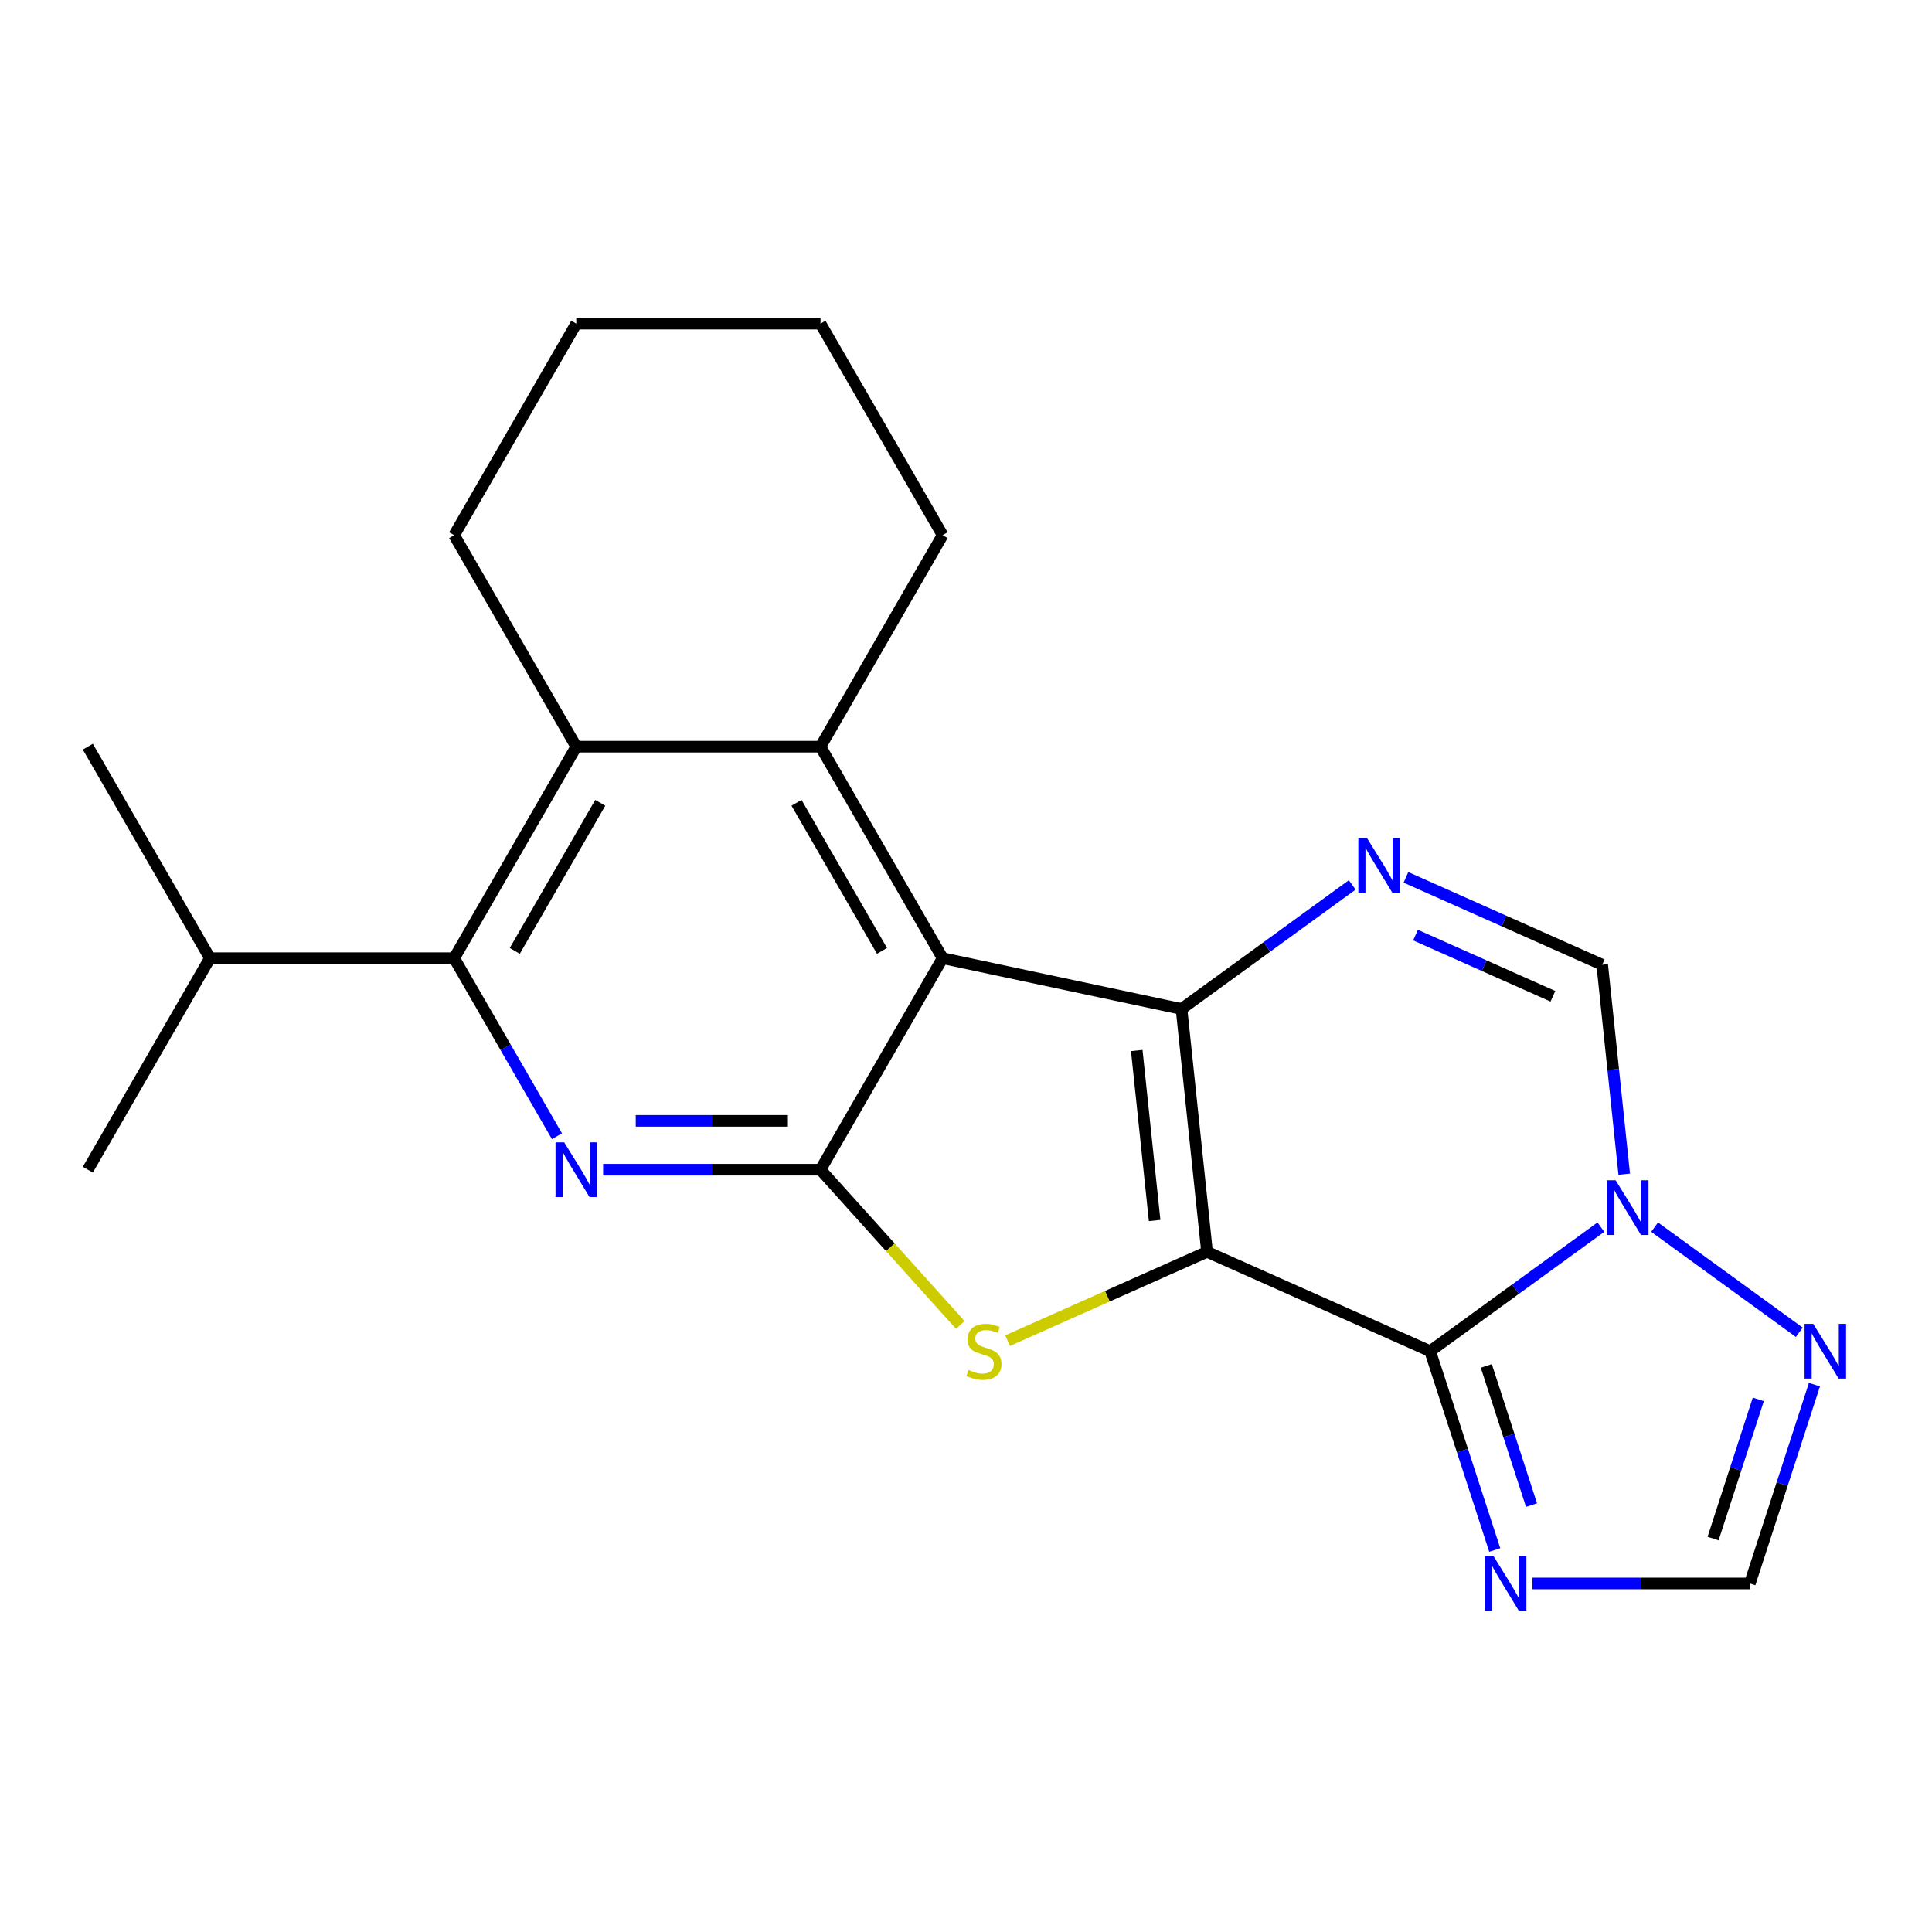 <?xml version='1.0' encoding='iso-8859-1'?>
<svg version='1.1' baseProfile='full'
              xmlns='http://www.w3.org/2000/svg'
                      xmlns:rdkit='http://www.rdkit.org/xml'
                      xmlns:xlink='http://www.w3.org/1999/xlink'
                  xml:space='preserve'
width='1000px' height='1000px' viewBox='0 0 1000 1000'>
<!-- END OF HEADER -->
<rect style='opacity:1.0;fill:#FFFFFF;stroke:none' width='1000' height='1000' x='0' y='0'> </rect>
<path class='bond-0' d='M 624.761,647.959 L 611.547,522.239' style='fill:none;fill-rule:evenodd;stroke:#000000;stroke-width:6px;stroke-linecap:butt;stroke-linejoin:miter;stroke-opacity:1' />
<path class='bond-0' d='M 597.635,631.744 L 588.385,543.74' style='fill:none;fill-rule:evenodd;stroke:#000000;stroke-width:6px;stroke-linecap:butt;stroke-linejoin:miter;stroke-opacity:1' />
<path class='bond-1' d='M 624.761,647.959 L 740.244,699.375' style='fill:none;fill-rule:evenodd;stroke:#000000;stroke-width:6px;stroke-linecap:butt;stroke-linejoin:miter;stroke-opacity:1' />
<path class='bond-4' d='M 624.761,647.959 L 573.139,670.942' style='fill:none;fill-rule:evenodd;stroke:#000000;stroke-width:6px;stroke-linecap:butt;stroke-linejoin:miter;stroke-opacity:1' />
<path class='bond-4' d='M 573.139,670.942 L 521.518,693.926' style='fill:none;fill-rule:evenodd;stroke:#CCCC00;stroke-width:6px;stroke-linecap:butt;stroke-linejoin:miter;stroke-opacity:1' />
<path class='bond-2' d='M 611.547,522.239 L 487.897,495.957' style='fill:none;fill-rule:evenodd;stroke:#000000;stroke-width:6px;stroke-linecap:butt;stroke-linejoin:miter;stroke-opacity:1' />
<path class='bond-5' d='M 611.547,522.239 L 655.731,490.137' style='fill:none;fill-rule:evenodd;stroke:#000000;stroke-width:6px;stroke-linecap:butt;stroke-linejoin:miter;stroke-opacity:1' />
<path class='bond-5' d='M 655.731,490.137 L 699.916,458.035' style='fill:none;fill-rule:evenodd;stroke:#0000FF;stroke-width:6px;stroke-linecap:butt;stroke-linejoin:miter;stroke-opacity:1' />
<path class='bond-6' d='M 740.244,699.375 L 784.428,667.273' style='fill:none;fill-rule:evenodd;stroke:#000000;stroke-width:6px;stroke-linecap:butt;stroke-linejoin:miter;stroke-opacity:1' />
<path class='bond-6' d='M 784.428,667.273 L 828.613,635.171' style='fill:none;fill-rule:evenodd;stroke:#0000FF;stroke-width:6px;stroke-linecap:butt;stroke-linejoin:miter;stroke-opacity:1' />
<path class='bond-9' d='M 740.244,699.375 L 756.962,750.828' style='fill:none;fill-rule:evenodd;stroke:#000000;stroke-width:6px;stroke-linecap:butt;stroke-linejoin:miter;stroke-opacity:1' />
<path class='bond-9' d='M 756.962,750.828 L 773.68,802.28' style='fill:none;fill-rule:evenodd;stroke:#0000FF;stroke-width:6px;stroke-linecap:butt;stroke-linejoin:miter;stroke-opacity:1' />
<path class='bond-9' d='M 769.304,706.998 L 781.007,743.015' style='fill:none;fill-rule:evenodd;stroke:#000000;stroke-width:6px;stroke-linecap:butt;stroke-linejoin:miter;stroke-opacity:1' />
<path class='bond-9' d='M 781.007,743.015 L 792.709,779.032' style='fill:none;fill-rule:evenodd;stroke:#0000FF;stroke-width:6px;stroke-linecap:butt;stroke-linejoin:miter;stroke-opacity:1' />
<path class='bond-8' d='M 487.897,495.957 L 424.691,386.481' style='fill:none;fill-rule:evenodd;stroke:#000000;stroke-width:6px;stroke-linecap:butt;stroke-linejoin:miter;stroke-opacity:1' />
<path class='bond-8' d='M 456.521,492.176 L 412.277,415.543' style='fill:none;fill-rule:evenodd;stroke:#000000;stroke-width:6px;stroke-linecap:butt;stroke-linejoin:miter;stroke-opacity:1' />
<path class='bond-22' d='M 487.897,495.957 L 424.691,605.433' style='fill:none;fill-rule:evenodd;stroke:#000000;stroke-width:6px;stroke-linecap:butt;stroke-linejoin:miter;stroke-opacity:1' />
<path class='bond-3' d='M 424.691,605.433 L 460.864,645.607' style='fill:none;fill-rule:evenodd;stroke:#000000;stroke-width:6px;stroke-linecap:butt;stroke-linejoin:miter;stroke-opacity:1' />
<path class='bond-3' d='M 460.864,645.607 L 497.037,685.781' style='fill:none;fill-rule:evenodd;stroke:#CCCC00;stroke-width:6px;stroke-linecap:butt;stroke-linejoin:miter;stroke-opacity:1' />
<path class='bond-7' d='M 424.691,605.433 L 368.435,605.433' style='fill:none;fill-rule:evenodd;stroke:#000000;stroke-width:6px;stroke-linecap:butt;stroke-linejoin:miter;stroke-opacity:1' />
<path class='bond-7' d='M 368.435,605.433 L 312.179,605.433' style='fill:none;fill-rule:evenodd;stroke:#0000FF;stroke-width:6px;stroke-linecap:butt;stroke-linejoin:miter;stroke-opacity:1' />
<path class='bond-7' d='M 407.814,580.15 L 368.435,580.15' style='fill:none;fill-rule:evenodd;stroke:#000000;stroke-width:6px;stroke-linecap:butt;stroke-linejoin:miter;stroke-opacity:1' />
<path class='bond-7' d='M 368.435,580.15 L 329.056,580.15' style='fill:none;fill-rule:evenodd;stroke:#0000FF;stroke-width:6px;stroke-linecap:butt;stroke-linejoin:miter;stroke-opacity:1' />
<path class='bond-24' d='M 727.717,454.125 L 778.508,476.739' style='fill:none;fill-rule:evenodd;stroke:#0000FF;stroke-width:6px;stroke-linecap:butt;stroke-linejoin:miter;stroke-opacity:1' />
<path class='bond-24' d='M 778.508,476.739 L 829.3,499.353' style='fill:none;fill-rule:evenodd;stroke:#000000;stroke-width:6px;stroke-linecap:butt;stroke-linejoin:miter;stroke-opacity:1' />
<path class='bond-24' d='M 732.671,484.006 L 768.225,499.835' style='fill:none;fill-rule:evenodd;stroke:#0000FF;stroke-width:6px;stroke-linecap:butt;stroke-linejoin:miter;stroke-opacity:1' />
<path class='bond-24' d='M 768.225,499.835 L 803.779,515.665' style='fill:none;fill-rule:evenodd;stroke:#000000;stroke-width:6px;stroke-linecap:butt;stroke-linejoin:miter;stroke-opacity:1' />
<path class='bond-12' d='M 840.693,607.752 L 834.996,553.552' style='fill:none;fill-rule:evenodd;stroke:#0000FF;stroke-width:6px;stroke-linecap:butt;stroke-linejoin:miter;stroke-opacity:1' />
<path class='bond-12' d='M 834.996,553.552 L 829.3,499.353' style='fill:none;fill-rule:evenodd;stroke:#000000;stroke-width:6px;stroke-linecap:butt;stroke-linejoin:miter;stroke-opacity:1' />
<path class='bond-13' d='M 856.414,635.171 L 931.312,689.588' style='fill:none;fill-rule:evenodd;stroke:#0000FF;stroke-width:6px;stroke-linecap:butt;stroke-linejoin:miter;stroke-opacity:1' />
<path class='bond-10' d='M 288.279,588.113 L 261.676,542.035' style='fill:none;fill-rule:evenodd;stroke:#0000FF;stroke-width:6px;stroke-linecap:butt;stroke-linejoin:miter;stroke-opacity:1' />
<path class='bond-10' d='M 261.676,542.035 L 235.073,495.957' style='fill:none;fill-rule:evenodd;stroke:#000000;stroke-width:6px;stroke-linecap:butt;stroke-linejoin:miter;stroke-opacity:1' />
<path class='bond-11' d='M 424.691,386.481 L 298.279,386.481' style='fill:none;fill-rule:evenodd;stroke:#000000;stroke-width:6px;stroke-linecap:butt;stroke-linejoin:miter;stroke-opacity:1' />
<path class='bond-16' d='M 424.691,386.481 L 487.897,277.004' style='fill:none;fill-rule:evenodd;stroke:#000000;stroke-width:6px;stroke-linecap:butt;stroke-linejoin:miter;stroke-opacity:1' />
<path class='bond-14' d='M 793.208,819.6 L 849.464,819.6' style='fill:none;fill-rule:evenodd;stroke:#0000FF;stroke-width:6px;stroke-linecap:butt;stroke-linejoin:miter;stroke-opacity:1' />
<path class='bond-14' d='M 849.464,819.6 L 905.719,819.6' style='fill:none;fill-rule:evenodd;stroke:#000000;stroke-width:6px;stroke-linecap:butt;stroke-linejoin:miter;stroke-opacity:1' />
<path class='bond-15' d='M 235.073,495.957 L 108.661,495.957' style='fill:none;fill-rule:evenodd;stroke:#000000;stroke-width:6px;stroke-linecap:butt;stroke-linejoin:miter;stroke-opacity:1' />
<path class='bond-25' d='M 235.073,495.957 L 298.279,386.481' style='fill:none;fill-rule:evenodd;stroke:#000000;stroke-width:6px;stroke-linecap:butt;stroke-linejoin:miter;stroke-opacity:1' />
<path class='bond-25' d='M 266.449,492.176 L 310.693,415.543' style='fill:none;fill-rule:evenodd;stroke:#000000;stroke-width:6px;stroke-linecap:butt;stroke-linejoin:miter;stroke-opacity:1' />
<path class='bond-17' d='M 298.279,386.481 L 235.073,277.004' style='fill:none;fill-rule:evenodd;stroke:#000000;stroke-width:6px;stroke-linecap:butt;stroke-linejoin:miter;stroke-opacity:1' />
<path class='bond-23' d='M 939.155,716.696 L 922.437,768.148' style='fill:none;fill-rule:evenodd;stroke:#0000FF;stroke-width:6px;stroke-linecap:butt;stroke-linejoin:miter;stroke-opacity:1' />
<path class='bond-23' d='M 922.437,768.148 L 905.719,819.6' style='fill:none;fill-rule:evenodd;stroke:#000000;stroke-width:6px;stroke-linecap:butt;stroke-linejoin:miter;stroke-opacity:1' />
<path class='bond-23' d='M 910.095,724.319 L 898.392,760.335' style='fill:none;fill-rule:evenodd;stroke:#0000FF;stroke-width:6px;stroke-linecap:butt;stroke-linejoin:miter;stroke-opacity:1' />
<path class='bond-23' d='M 898.392,760.335 L 886.69,796.352' style='fill:none;fill-rule:evenodd;stroke:#000000;stroke-width:6px;stroke-linecap:butt;stroke-linejoin:miter;stroke-opacity:1' />
<path class='bond-18' d='M 108.661,495.957 L 45.455,605.433' style='fill:none;fill-rule:evenodd;stroke:#000000;stroke-width:6px;stroke-linecap:butt;stroke-linejoin:miter;stroke-opacity:1' />
<path class='bond-19' d='M 108.661,495.957 L 45.455,386.481' style='fill:none;fill-rule:evenodd;stroke:#000000;stroke-width:6px;stroke-linecap:butt;stroke-linejoin:miter;stroke-opacity:1' />
<path class='bond-20' d='M 487.897,277.004 L 424.691,167.528' style='fill:none;fill-rule:evenodd;stroke:#000000;stroke-width:6px;stroke-linecap:butt;stroke-linejoin:miter;stroke-opacity:1' />
<path class='bond-26' d='M 235.073,277.004 L 298.279,167.528' style='fill:none;fill-rule:evenodd;stroke:#000000;stroke-width:6px;stroke-linecap:butt;stroke-linejoin:miter;stroke-opacity:1' />
<path class='bond-21' d='M 424.691,167.528 L 298.279,167.528' style='fill:none;fill-rule:evenodd;stroke:#000000;stroke-width:6px;stroke-linecap:butt;stroke-linejoin:miter;stroke-opacity:1' />
<path  class='atom-5' d='M 501.277 709.095
Q 501.597 709.215, 502.917 709.775
Q 504.237 710.335, 505.677 710.695
Q 507.157 711.015, 508.597 711.015
Q 511.277 711.015, 512.837 709.735
Q 514.397 708.415, 514.397 706.135
Q 514.397 704.575, 513.597 703.615
Q 512.837 702.655, 511.637 702.135
Q 510.437 701.615, 508.437 701.015
Q 505.917 700.255, 504.397 699.535
Q 502.917 698.815, 501.837 697.295
Q 500.797 695.775, 500.797 693.215
Q 500.797 689.655, 503.197 687.455
Q 505.637 685.255, 510.437 685.255
Q 513.717 685.255, 517.437 686.815
L 516.517 689.895
Q 513.117 688.495, 510.557 688.495
Q 507.797 688.495, 506.277 689.655
Q 504.757 690.775, 504.797 692.735
Q 504.797 694.255, 505.557 695.175
Q 506.357 696.095, 507.477 696.615
Q 508.637 697.135, 510.557 697.735
Q 513.117 698.535, 514.637 699.335
Q 516.157 700.135, 517.237 701.775
Q 518.357 703.375, 518.357 706.135
Q 518.357 710.055, 515.717 712.175
Q 513.117 714.255, 508.757 714.255
Q 506.237 714.255, 504.317 713.695
Q 502.437 713.175, 500.197 712.255
L 501.277 709.095
' fill='#CCCC00'/>
<path  class='atom-6' d='M 707.556 433.776
L 716.836 448.776
Q 717.756 450.256, 719.236 452.936
Q 720.716 455.616, 720.796 455.776
L 720.796 433.776
L 724.556 433.776
L 724.556 462.096
L 720.676 462.096
L 710.716 445.696
Q 709.556 443.776, 708.316 441.576
Q 707.116 439.376, 706.756 438.696
L 706.756 462.096
L 703.076 462.096
L 703.076 433.776
L 707.556 433.776
' fill='#0000FF'/>
<path  class='atom-7' d='M 836.253 610.912
L 845.533 625.912
Q 846.453 627.392, 847.933 630.072
Q 849.413 632.752, 849.493 632.912
L 849.493 610.912
L 853.253 610.912
L 853.253 639.232
L 849.373 639.232
L 839.413 622.832
Q 838.253 620.912, 837.013 618.712
Q 835.813 616.512, 835.453 615.832
L 835.453 639.232
L 831.773 639.232
L 831.773 610.912
L 836.253 610.912
' fill='#0000FF'/>
<path  class='atom-8' d='M 292.019 591.273
L 301.299 606.273
Q 302.219 607.753, 303.699 610.433
Q 305.179 613.113, 305.259 613.273
L 305.259 591.273
L 309.019 591.273
L 309.019 619.593
L 305.139 619.593
L 295.179 603.193
Q 294.019 601.273, 292.779 599.073
Q 291.579 596.873, 291.219 596.193
L 291.219 619.593
L 287.539 619.593
L 287.539 591.273
L 292.019 591.273
' fill='#0000FF'/>
<path  class='atom-10' d='M 773.047 805.44
L 782.327 820.44
Q 783.247 821.92, 784.727 824.6
Q 786.207 827.28, 786.287 827.44
L 786.287 805.44
L 790.047 805.44
L 790.047 833.76
L 786.167 833.76
L 776.207 817.36
Q 775.047 815.44, 773.807 813.24
Q 772.607 811.04, 772.247 810.36
L 772.247 833.76
L 768.567 833.76
L 768.567 805.44
L 773.047 805.44
' fill='#0000FF'/>
<path  class='atom-14' d='M 938.523 685.215
L 947.803 700.215
Q 948.723 701.695, 950.203 704.375
Q 951.683 707.055, 951.763 707.215
L 951.763 685.215
L 955.523 685.215
L 955.523 713.535
L 951.643 713.535
L 941.683 697.135
Q 940.523 695.215, 939.283 693.015
Q 938.083 690.815, 937.723 690.135
L 937.723 713.535
L 934.043 713.535
L 934.043 685.215
L 938.523 685.215
' fill='#0000FF'/>
</svg>

